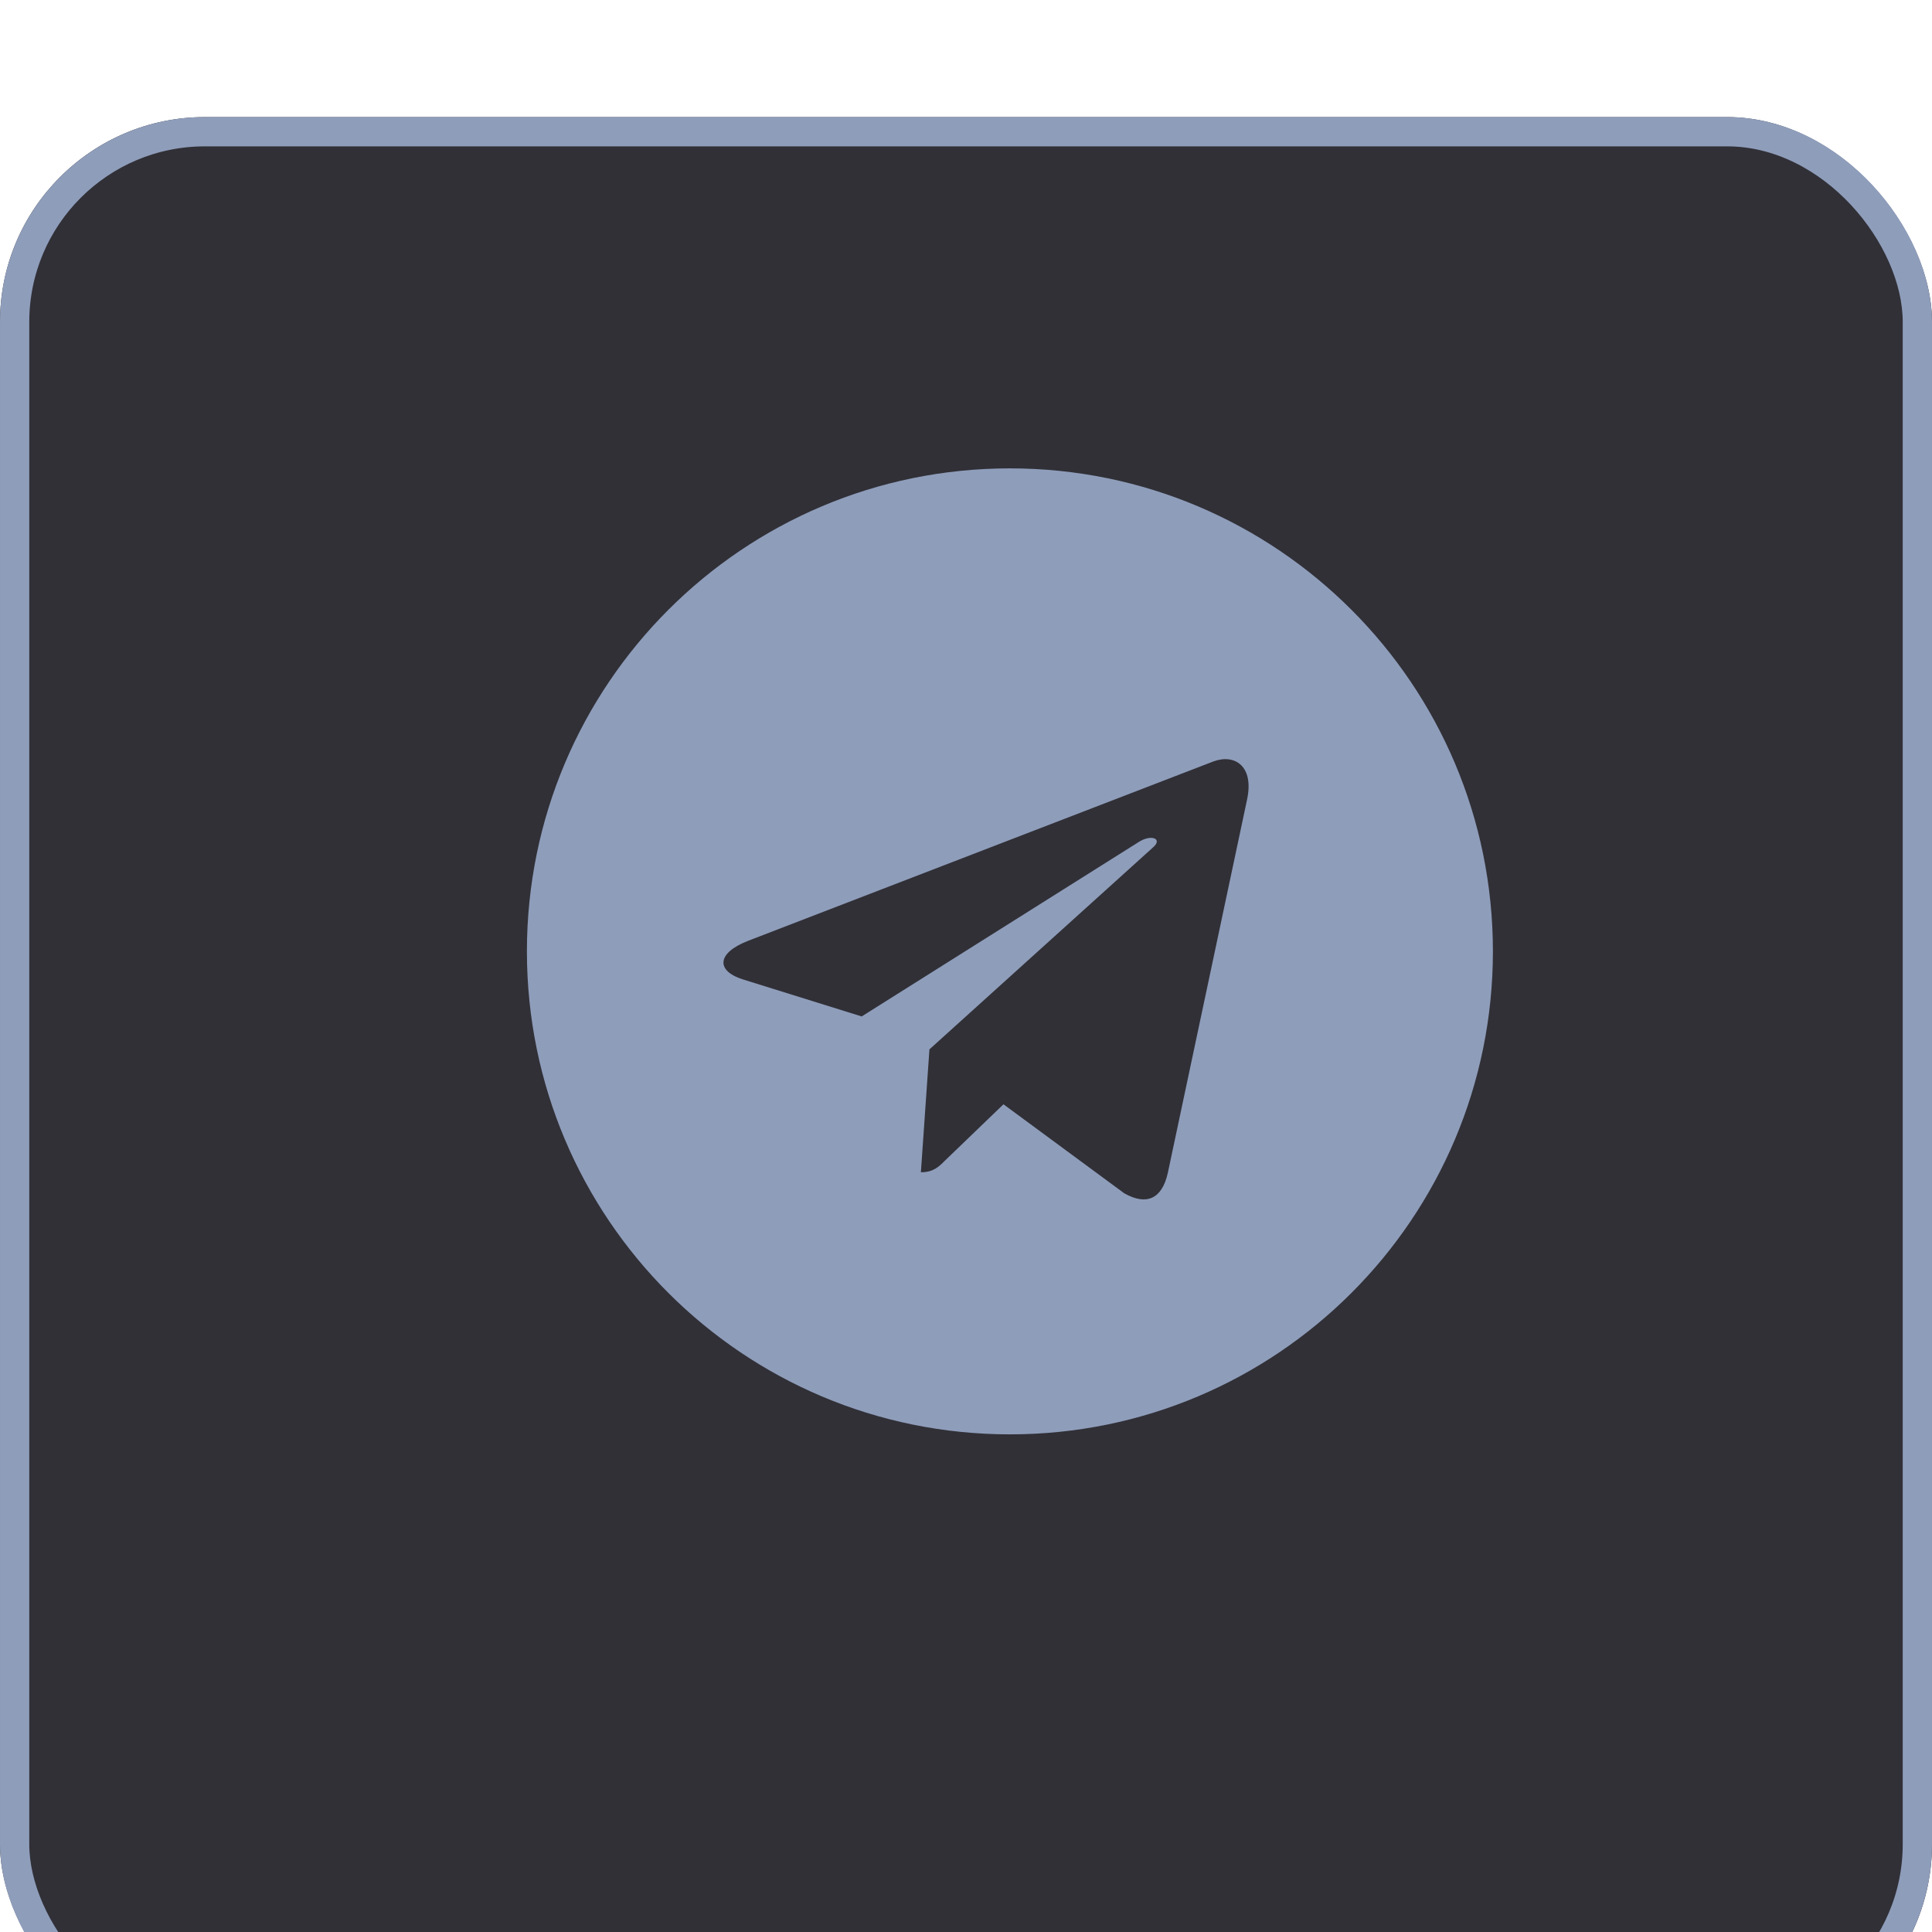 <?xml version="1.0" encoding="UTF-8"?> <svg xmlns="http://www.w3.org/2000/svg" width="66" height="66" viewBox="0 0 66 66" fill="none"><g clip-path="url(#clip0_301_3295)"><g filter="url(#filter0_d_301_3295)"><rect width="66" height="66" rx="7" fill="#313037"></rect><rect x="0.5" y="0.5" width="65" height="65" rx="6.5" stroke="#8E9DBA"></rect></g><path d="M34.5 49C43.615 49 51 41.615 51 32.5C51 23.385 43.615 16 34.5 16C25.385 16 18 23.385 18 32.5C18 41.615 25.385 49 34.5 49ZM25.55 32.142L41.459 26.009C42.197 25.742 42.842 26.189 42.603 27.305L42.604 27.304L39.895 40.065C39.695 40.97 39.157 41.19 38.405 40.764L34.28 37.724L32.29 39.64C32.07 39.86 31.885 40.046 31.459 40.046L31.751 35.848L39.396 28.942C39.729 28.649 39.322 28.484 38.883 28.775L29.436 34.723L25.363 33.453C24.479 33.172 24.46 32.569 25.55 32.142Z" fill="#8E9DBA"></path></g><defs><filter id="filter0_d_301_3295" x="-100" y="-96" width="266" height="266" filterUnits="userSpaceOnUse" color-interpolation-filters="sRGB"><feFlood flood-opacity="0" result="BackgroundImageFix"></feFlood><feColorMatrix in="SourceAlpha" type="matrix" values="0 0 0 0 0 0 0 0 0 0 0 0 0 0 0 0 0 0 127 0" result="hardAlpha"></feColorMatrix><feOffset dy="4"></feOffset><feGaussianBlur stdDeviation="50"></feGaussianBlur><feComposite in2="hardAlpha" operator="out"></feComposite><feColorMatrix type="matrix" values="0 0 0 0 0 0 0 0 0 0 0 0 0 0 0 0 0 0 0.1 0"></feColorMatrix><feBlend mode="normal" in2="BackgroundImageFix" result="effect1_dropShadow_301_3295"></feBlend><feBlend mode="normal" in="SourceGraphic" in2="effect1_dropShadow_301_3295" result="shape"></feBlend></filter><clipPath id="clip0_301_3295"><rect width="66" height="66" fill="white"></rect></clipPath></defs></svg> 